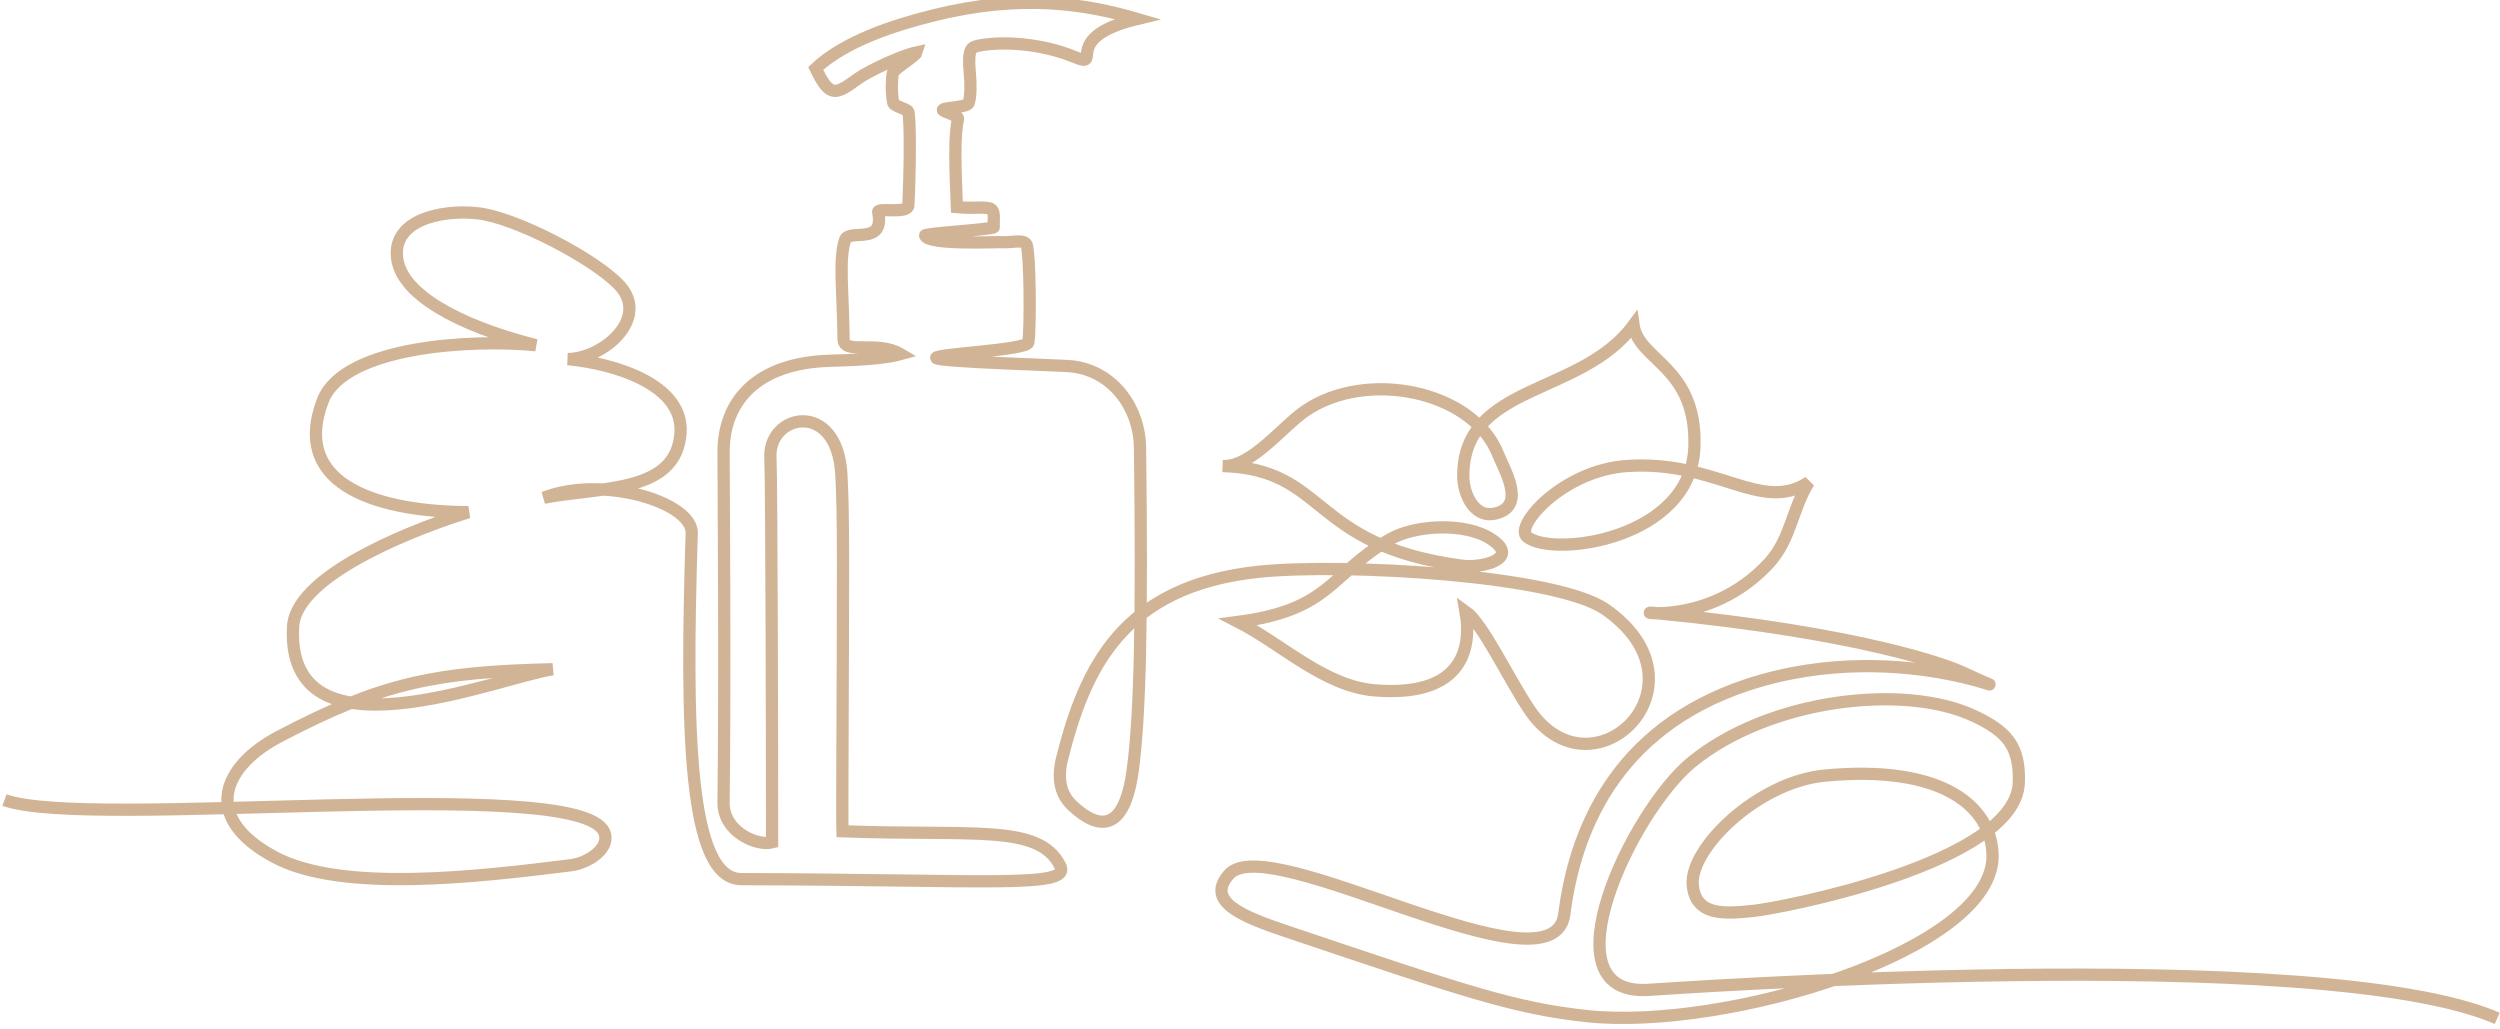 <svg width="204" height="84" viewBox="0 0 204 84" fill="none" xmlns="http://www.w3.org/2000/svg">
<g clip-path="url(#clip0_3_238)">
<path d="M0.364 65.285C7.289 67.784 47.105 63.105 49.292 67.875C49.884 69.193 48.016 70.419 46.604 70.601C38.95 71.555 27.835 72.873 22.368 69.92C16.309 66.648 18.268 62.469 22.778 60.106C31.16 55.699 35.534 54.836 45.1 54.609C40.59 55.291 23.279 62.514 23.917 51.111C24.19 46.658 34.941 42.797 38.221 41.797C31.343 41.752 23.644 39.844 26.331 32.711C28.062 28.168 38.768 27.668 43.734 28.168C38.996 26.986 33.074 24.624 32.436 21.262C31.844 17.946 36.035 17.082 38.95 17.4C42.048 17.718 48.608 21.171 50.567 23.306C53.027 25.987 49.246 29.258 46.331 29.303C50.112 29.667 55.761 31.348 55.533 35.3C55.214 40.253 49.109 39.707 44.372 40.616C49.155 38.753 56.535 40.98 56.444 43.524C55.943 59.425 56.125 71.737 60.498 71.737C80.634 71.782 87.468 72.509 86.511 70.647C84.78 67.194 79.404 68.239 68.744 67.83C68.698 66.785 68.79 55.245 68.79 46.022C68.79 42.115 68.744 40.389 68.653 38.663C68.288 32.575 62.64 33.756 62.867 37.39C62.959 39.117 63.004 61.787 63.004 68.738C61.82 69.056 59.041 67.921 59.041 65.513C59.177 55.109 59.041 38.753 59.041 36.891C59.041 32.802 61.683 29.622 67.696 29.44C71.295 29.349 72.662 29.122 73.482 28.895C71.569 27.759 68.835 28.985 68.835 27.668C68.79 23.67 68.425 21.126 68.972 19.536C69.382 18.672 72.206 20.035 71.66 17.309C71.569 16.901 74.074 17.491 74.12 16.764C74.256 14.038 74.302 10.04 74.12 9.132C74.074 8.905 72.981 8.677 72.89 8.405C72.799 7.996 72.707 6.997 72.844 5.997C72.89 5.634 74.712 4.589 74.803 4.271C73.528 4.543 70.931 5.77 70.02 6.406C68.197 7.723 67.742 8.041 66.557 5.588C68.926 3.362 72.981 2.044 76.124 1.272C83.322 -0.545 88.606 0.318 92.798 1.545C86.374 3.089 90.155 5.679 87.65 4.634C84.871 3.498 81.682 3.362 79.86 3.725C79.313 3.862 78.949 3.862 79.131 5.906C79.222 6.86 79.222 7.905 79.04 8.405C78.903 8.768 77.126 8.768 76.944 8.95C76.808 9.086 78.265 9.404 78.174 9.722C77.855 11.085 77.946 13.63 78.083 16.901C79.632 17.037 79.86 16.855 80.68 16.991C81.272 17.082 81.044 17.9 81.09 18.536C81.09 18.718 75.441 19.036 75.486 19.218C75.714 20.035 81.591 19.717 81.819 19.763C82.502 19.808 83.595 19.49 83.778 19.99C84.051 20.808 84.097 26.669 83.914 27.941C83.823 28.577 76.17 28.895 76.397 29.213C76.625 29.531 86.693 29.803 87.468 29.894C90.93 30.303 92.98 33.392 93.025 36.482C93.208 50.657 93.025 58.471 92.433 62.832C91.932 66.648 90.474 68.42 87.604 65.831C86.739 65.058 86.192 63.923 86.648 61.969C88.515 54.518 91.568 47.84 102.683 46.658C109.699 45.932 126.919 46.931 130.974 49.702C139.903 55.881 129.88 65.513 124.778 57.88C123.001 55.2 120.997 50.884 119.585 49.884C120.177 53.246 119.038 56.881 112.205 56.336C108.105 56.017 104.597 52.565 101.043 50.747C108.606 49.748 108.469 46.886 113.389 44.023C115.393 42.842 119.585 42.57 121.726 44.023C124.095 45.614 120.86 46.386 119.266 46.159C106.783 44.478 108.378 38.299 99.768 38.026C102.091 38.163 104.642 34.801 106.51 33.529C111.476 30.121 120.131 31.848 122.227 37.027C122.728 38.299 124.414 41.025 122.364 41.797C120.359 42.57 119.402 40.343 119.402 38.844C119.402 31.257 129.015 32.347 133.297 26.532C133.707 29.44 138.49 29.894 138.263 36.482C137.989 44.023 126.691 45.523 124.596 43.796C123.548 42.933 127.511 38.39 132.75 38.026C140.13 37.527 143.684 41.934 147.602 39.344C146.235 41.525 146.144 43.978 144.367 45.932C139.493 51.247 132.887 49.793 135.028 50.02C152.021 51.656 159.036 54.337 160.175 54.882C167.327 58.244 155.847 51.52 142.59 55.881C131.611 59.516 128.468 68.102 127.648 74.599C126.737 81.596 103.503 67.603 100.269 71.373C98.356 73.554 101.362 74.781 104.87 75.962C119.949 81.05 123.685 82.277 129.47 82.913C140.814 84.14 162.908 77.507 162.59 69.692C162.453 65.876 158.626 62.378 148.923 63.286C143.502 63.786 137.944 69.147 138.126 72.146C138.308 74.826 140.859 74.554 143.092 74.326C145.369 74.099 164.412 70.419 164.731 63.923C164.867 60.833 163.683 59.652 161.086 58.425C155.392 55.745 144.367 57.017 138.035 62.196C133.16 66.194 125.962 81.232 134.436 80.778C135.438 80.732 189.331 76.825 203.772 83.095" stroke="#D1B496"/>
</g>
<defs>
<clipPath id="clip0_3_238">
<rect width="204" height="83.64" fill="white"/>
</clipPath>
</defs>
</svg>
